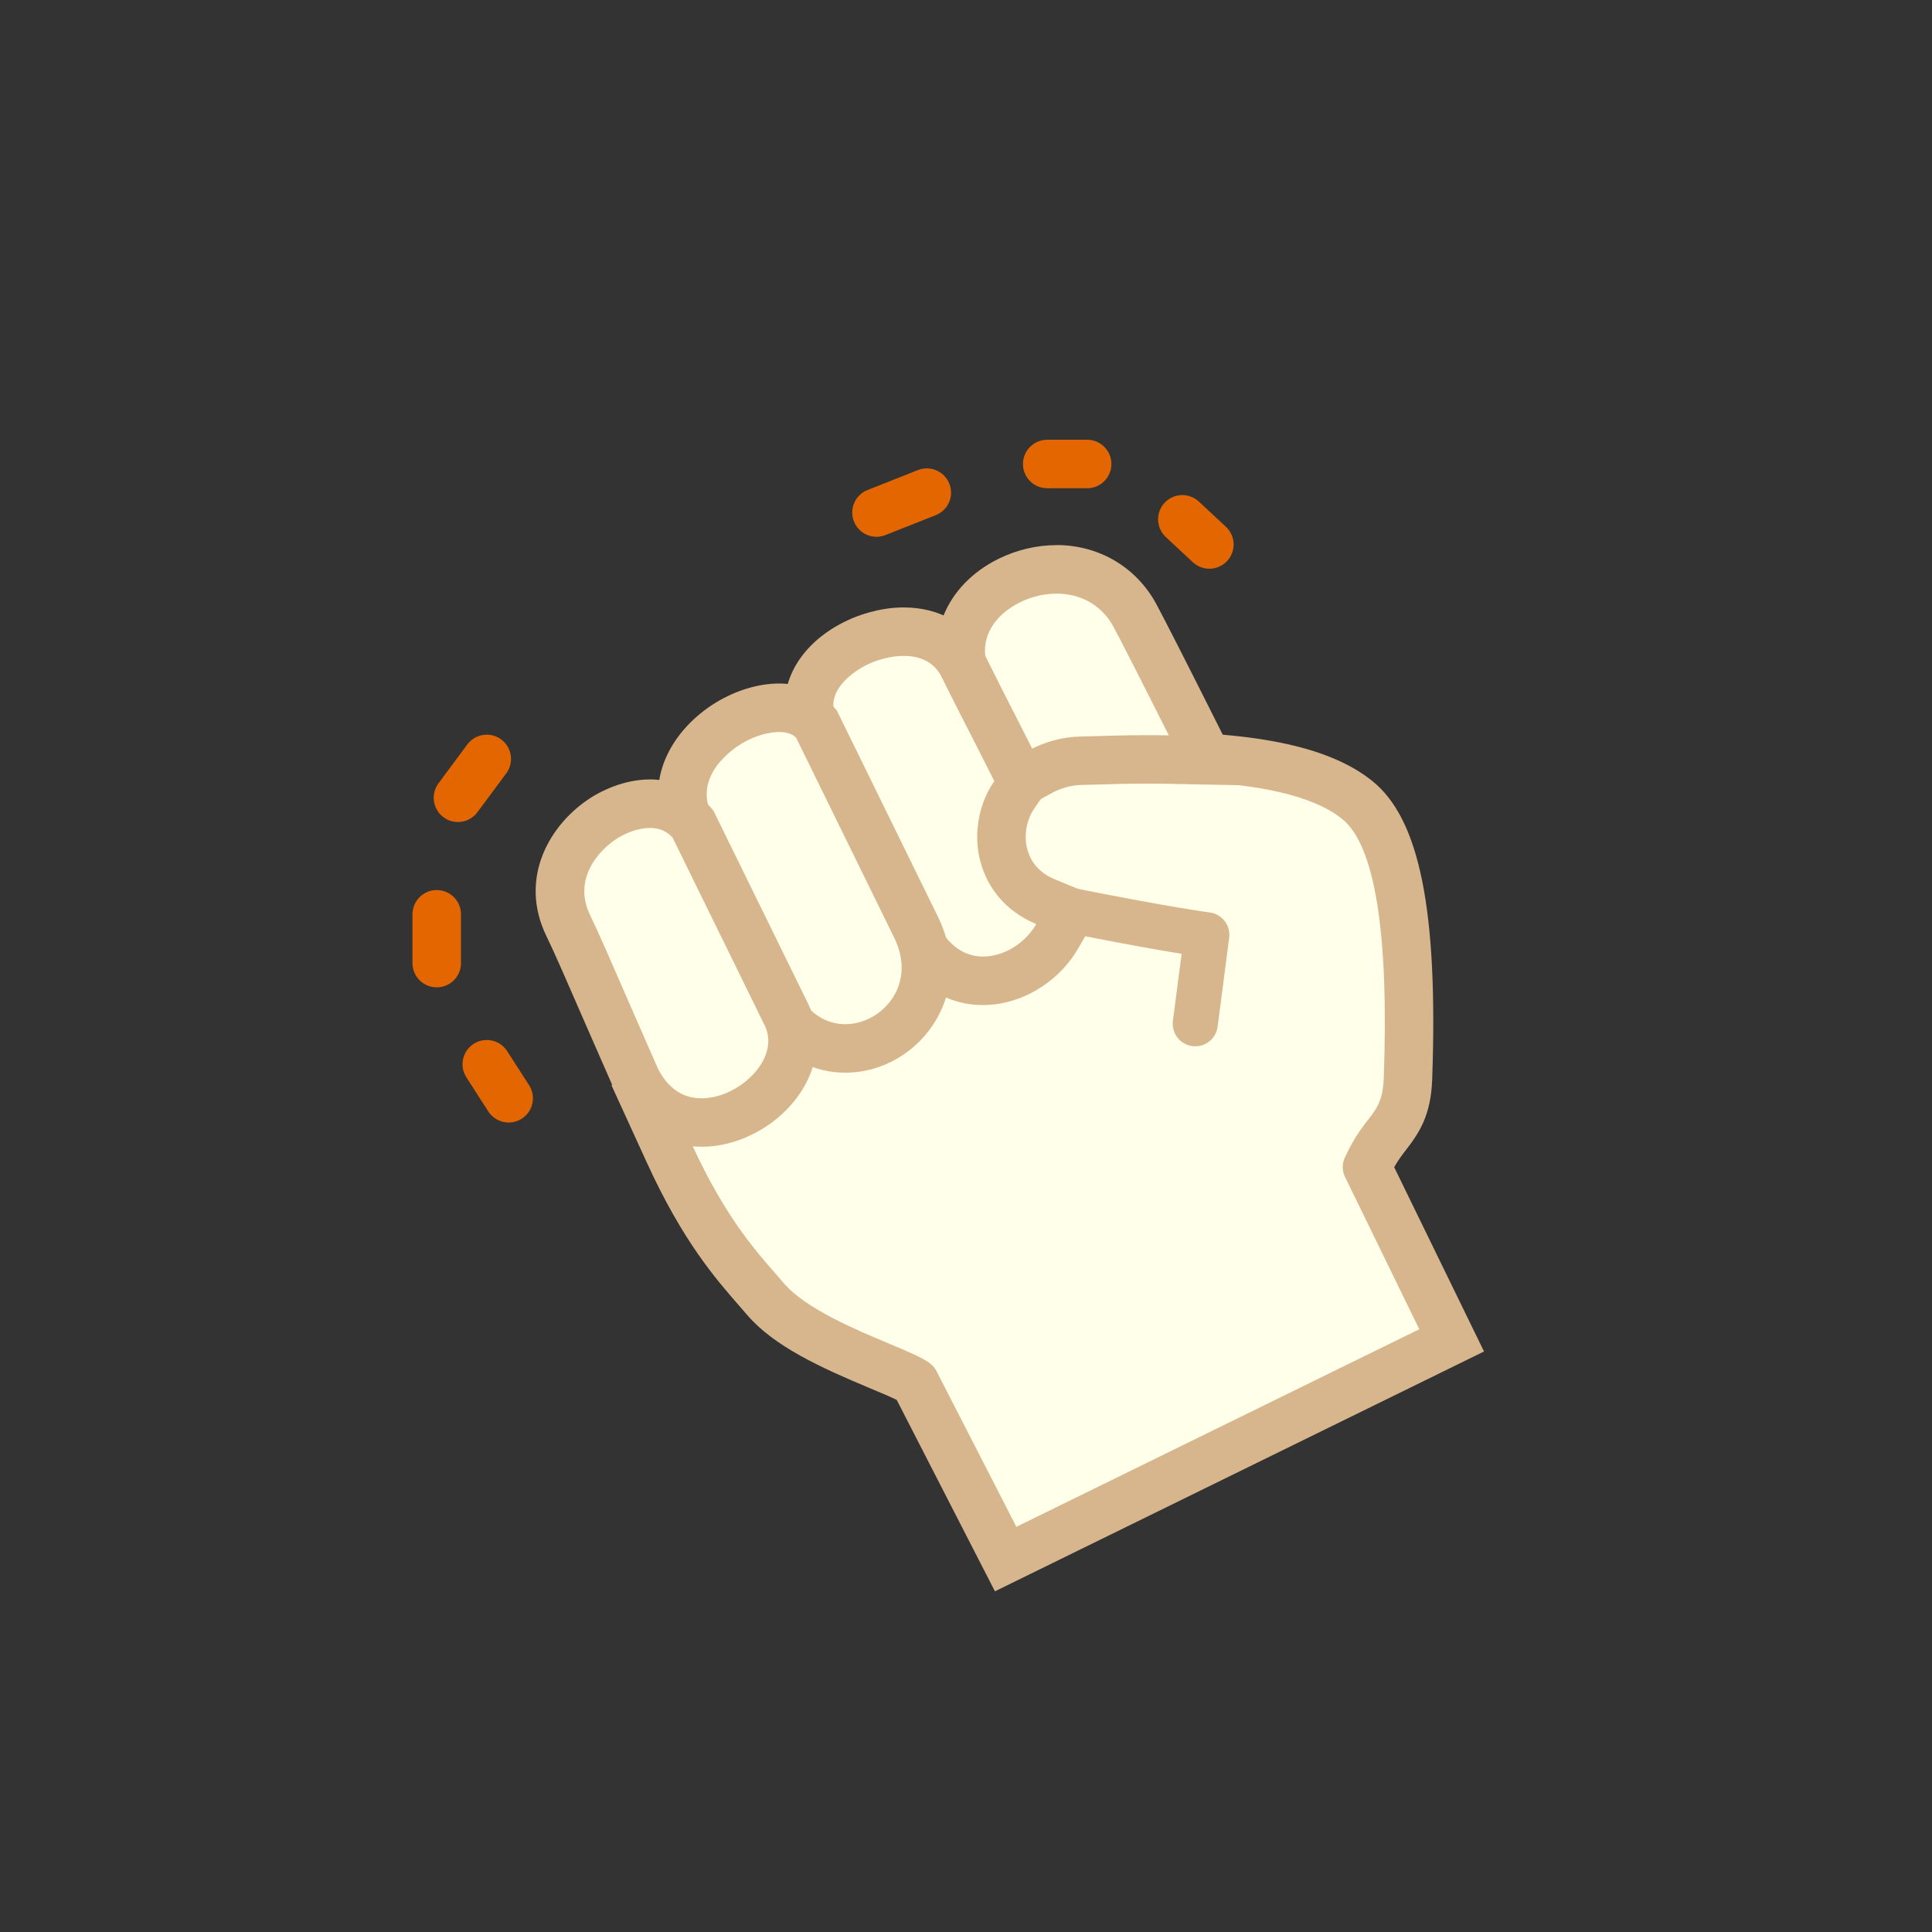 <?xml version="1.0" encoding="UTF-8"?><svg id="_レイヤー_1" xmlns="http://www.w3.org/2000/svg" viewBox="0 0 80 80"><rect x="0" y="0" width="80" height="80" fill="#333333" stroke="none"/><defs><style>.cls-1{fill:none;stroke:#e46600;stroke-linecap:round;stroke-miterlimit:10;stroke-width:2.008px;}.cls-2{fill:#ffffea;}.cls-3{fill:#d8b68d;}</style></defs><path class="cls-2" d="M37.886,57.236c-.217-.154-.819-.405-1.456-.67-1.564-.655-3.68-1.542-4.735-2.776l-.324-.374c-.948-1.086-2.246-2.573-3.668-5.683l-.736-1.61,1.76.194c.109.012.219.018.331.018.52,0,1.062-.131,1.569-.379.964-.473,1.717-1.324,1.964-2.222l.297-1.08,1.041.413c.334.132.69.2,1.059.2.479,0,.965-.114,1.405-.33.094-.046.188-.098.277-.152.707-.439,1.231-1.146,1.436-1.937l.309-1.193,1.106.544c.365.18.761.271,1.175.271.122,0,.245-.008.37-.023.373-.046.732-.153,1.07-.319.755-.37,1.374-1.021,1.699-1.788l.263-.62-.051-.01c-2.034-.41-2.825-1.965-2.706-3.325.063-.731.374-1.427.873-1.959l.087-.091c.622-.611,1.465-.949,2.438-.976l.493-.014c.585-.018,1.361-.041,2.232-.041,4.365,0,7.225.596,8.743,1.823,1.046.843,2.402,2.955,2.099,11.523-.044,1.277-.467,1.823-.875,2.35-.246.318-.525.678-.832,1.357l3.075,6.243.439.9-18.468,9.056-3.757-7.322Z"/><path class="cls-3" d="M47.463,32.309c2.732,0,6.416.231,8.11,1.6,1.358,1.094,1.94,4.696,1.727,10.707-.057,1.634-.764,1.437-1.618,3.33-.114.254-.109.541.013.789l3.074,6.306-16.683,8.181-3.307-6.445c-.062-.127-.157-.238-.273-.325-.334-.247-.902-.485-1.69-.814-1.375-.576-3.455-1.445-4.358-2.501-.988-1.155-2.317-2.485-3.843-5.822.145.016.293.024.441.024.667,0,1.358-.162,2.011-.482,1.179-.578,2.155-1.64,2.49-2.856.47.187.954.271,1.429.271.656,0,1.293-.16,1.847-.432.124-.061.248-.129.364-.2.863-.537,1.592-1.434,1.879-2.538.498.245,1.042.374,1.618.374.162,0,.327-.01.494-.031.488-.06.957-.202,1.389-.413.975-.478,1.761-1.307,2.181-2.298,2.029.399,3.376.633,4.171.76l-.362,2.777c-.064.512.293.978.806,1.046.04.005.081.008.121.008.461,0,.863-.341.925-.814l.479-3.682c.03-.246-.037-.495-.187-.689-.152-.197-.376-.325-.619-.357-.019-.002-1.7-.222-5.849-1.055-1.522-.306-1.982-1.364-1.904-2.253.042-.483.242-.973.605-1.36.019-.02.039-.041.058-.061.404-.396.986-.667,1.763-.689l.492-.014c.58-.017,1.346-.04,2.206-.04M47.463,30.302c-.894,0-1.687.024-2.267.041l-.488.014c-1.23.035-2.307.471-3.113,1.262l-.028.028-.027.029-.057.061c-.657.699-1.062,1.609-1.145,2.564-.132,1.516.57,3.213,2.366,4.031-.248.379-.602.696-1.012.897-.237.116-.489.191-.748.223-.087.011-.17.016-.251.016-.263,0-.502-.055-.731-.168l-2.211-1.089-.619,2.385c-.139.536-.512,1.037-.996,1.338-.056.034-.121.07-.187.102-.303.149-.636.227-.963.227-.241,0-.473-.043-.688-.129l-2.082-.826-.594,2.16c-.17.619-.735,1.241-1.438,1.586-.37.181-.759.277-1.127.277-.074,0-.148-.004-.22-.012l-3.521-.39,1.473,3.221c1.483,3.243,2.837,4.794,3.826,5.926l.317.366c1.117,1.307,3.046,2.184,5.092,3.042.374.156.839.35,1.108.484l3.166,6.171.9,1.754,1.77-.868,16.683-8.181,1.799-.882-.878-1.801-2.842-5.83c.168-.3.326-.504.49-.716.563-.727,1.033-1.449,1.084-2.93.246-6.957-.516-10.763-2.473-12.34-1.726-1.394-4.704-2.044-9.37-2.044h0Z"/><path class="cls-2" d="M41.025,30.142c-.323-.627-.637-1.24-.936-1.841-.738-1.712-.041-3.406,1.713-4.267.611-.299,1.283-.457,1.945-.457,1.395,0,2.574.686,3.233,1.883.278.51,1.229,2.375,2.316,4.54l.746,1.487-1.664-.033c-.297-.006-.587-.009-.869-.009-.865,0-1.647.023-2.277.044l-.488.012c-.567.015-1.137.168-1.647.444l-.907.49-1.165-2.293Z"/><path class="cls-3" d="M43.747,24.58c.921-0,1.825.404,2.354,1.364.258.475,1.191,2.302,2.297,4.506-.303-.006-.599-.008-.887-.008-.878,0-1.672.024-2.312.044l-.482.013c-.717.018-1.447.211-2.1.564-.235-.464-.471-.924-.699-1.373-.322-.627-.635-1.236-.932-1.834-.603-1.402.251-2.426,1.256-2.919.464-.228.986-.355,1.503-.355M43.747,22.573h-0c-.815 0-1.64.194-2.387.56-2.231,1.094-3.143,3.362-2.217,5.515l.022.05.024.049c.292.588.599,1.186.915,1.801l.03.058.33.649.363.713.932,1.841,1.815-.982c.366-.198.79-.312,1.194-.323l.484-.013c.661-.021,1.422-.043,2.259-.043.275,0,.558.002.847.008l3.327.065-1.493-2.974c-1.092-2.176-2.05-4.053-2.328-4.565-.835-1.514-2.372-2.412-4.118-2.412h0Z"/><path class="cls-2" d="M40.706,40.613c-1.24,0-2.294-.777-2.894-2.134l-2.796-5.709-1.313-2.67c-.661-1.549.503-2.9,1.854-3.521.274-.126,1.009-.423,1.873-.423,1.135,0,2.012.514,2.469,1.447l.297.597c.28.565.572,1.135.874,1.722l1.266,2.503-.338.489c-.297.43-.472.93-.52,1.488-.087,1.018.344,2.323,1.816,2.935l1.054.438-.569.99c-.57.99-1.602,1.688-2.694,1.824-.128.016-.255.024-.379.024Z"/><path class="cls-3" d="M37.43,27.16c.622-0,1.239.214,1.568.885l.001.003c.099.201.2.408.302.607.303.61.625,1.237.957,1.885.299.587.606,1.191.914,1.803-.375.543-.628,1.202-.694,1.972-.129,1.501.594,3.185,2.431,3.949-.4.695-1.146,1.229-1.948,1.329-.087.011-.172.016-.256.016-.846,0-1.541-.543-1.982-1.551 0-.007-.006-.012-.009-.018l-.009-.018c-.945-1.935-1.878-3.838-2.789-5.695l-1.313-2.671c-.429-1.01.664-1.84,1.373-2.166.361-.167.909-.331,1.453-.331M37.43,25.152h-0c-1.063 0-1.959.361-2.295.516-2.17.997-3.149,2.961-2.379,4.774l.022.051.024.05,1.313,2.671c.912,1.859,1.843,3.759,2.786,5.69l.002.003c.77,1.723,2.153,2.71,3.802,2.71.165,0,.333-.01.503-.031,1.399-.174,2.717-1.063,3.441-2.32l1.139-1.979-2.109-.876c-1.225-.509-1.229-1.6-1.201-1.922.033-.381.149-.719.346-1.004l.676-.979-.534-1.063c-.309-.615-.618-1.223-.919-1.813l-.043-.085c-.314-.611-.618-1.204-.904-1.781-.106-.208-.202-.405-.296-.597-.628-1.282-1.857-2.014-3.373-2.014h0Z"/><path class="cls-2" d="M34.999,43.415c-.946,0-1.83-.443-2.487-1.247l-.074-.09-3.864-7.881c-.916-1.867.29-3.459,1.6-4.256.673-.404,1.433-.635,2.087-.635.772,0,1.214.308,1.449.565l.096.105,4.128,8.419c.968,1.985.061,3.729-1.192,4.509-.533.333-1.135.508-1.742.508Z"/><path class="cls-3" d="M32.26,30.311c.308-0.0.561.077.706.237l4.066,8.291c.699,1.432.091,2.647-.821,3.215-.339.211-.763.356-1.211.356-.574,0-1.186-.237-1.71-.878l-3.814-7.777c-.797-1.626.875-2.747,1.22-2.956.533-.321,1.11-.489,1.565-.489M32.261,28.303h-0c-.844 0-1.767.276-2.599.776-1.812,1.101-3.125,3.244-1.988,5.561l3.814,7.777.102.208.147.179c.852,1.041,2.011,1.614,3.264,1.614.794,0,1.58-.228,2.273-.66,1.622-1.01,2.804-3.256,1.564-5.799l-4.068-8.295-.125-.255-.191-.21c-.524-.578-1.303-.896-2.192-.896h0Z"/><path class="cls-2" d="M29.053,46.48c-.251,0-.498-.029-.732-.088-.596-.151-1.423-.575-1.993-1.739-.442-1-.842-1.913-1.195-2.724l-.061-.139c-.685-1.574-1.226-2.818-1.537-3.452-.914-1.865.141-3.632,1.507-4.485.28-.174,1.018-.574,1.868-.574.687,0,1.275.259,1.701.75l.086.099,3.867,7.886c.385.784.334,1.668-.143,2.492-.378.655-.994,1.215-1.733,1.578-.531.261-1.097.398-1.635.398Z"/><path class="cls-3" d="M26.91,34.283c.348-0.0.686.108.943.405l3.809,7.768.001.003c.502,1.023-.328,2.188-1.418,2.723-.399.195-.808.296-1.193.296-.169,0-.332-.019-.488-.058-.561-.143-1.015-.551-1.336-1.207-.424-.962-.823-1.873-1.176-2.683-.719-1.653-1.286-2.959-1.616-3.633-.735-1.499.368-2.711,1.138-3.191.33-.205.843-.422,1.336-.422M26.91,32.275h-0c-1.109 0-2.044.507-2.395.724-1.741,1.086-3.07,3.357-1.881,5.78.303.617.844,1.861,1.529,3.437l.049.113c.355.813.755,1.727,1.18,2.692l.017.038.018.037c.739,1.508,1.846,2.066,2.644,2.269.321.08.649.12.983.12.691,0,1.409-.173,2.077-.501.916-.449,1.684-1.151,2.161-1.977.639-1.106.704-2.358.176-3.433l-3.811-7.771-.115-.235-.172-.198c-.614-.707-1.487-1.096-2.459-1.096h0Z"/><line class="cls-1" x1="21.063" y1="45.477" x2="20.156" y2="44.068"/><line class="cls-1" x1="18.084" y1="39.88" x2="18.084" y2="37.859"/><line class="cls-1" x1="18.963" y1="33.034" x2="20.156" y2="31.425"/><line class="cls-1" x1="36.293" y1="21.223" x2="38.377" y2="20.399"/><line class="cls-1" x1="43.363" y1="19.213" x2="45.017" y2="19.213"/><line class="cls-1" x1="48.958" y1="21.504" x2="50.077" y2="22.546"/></svg>